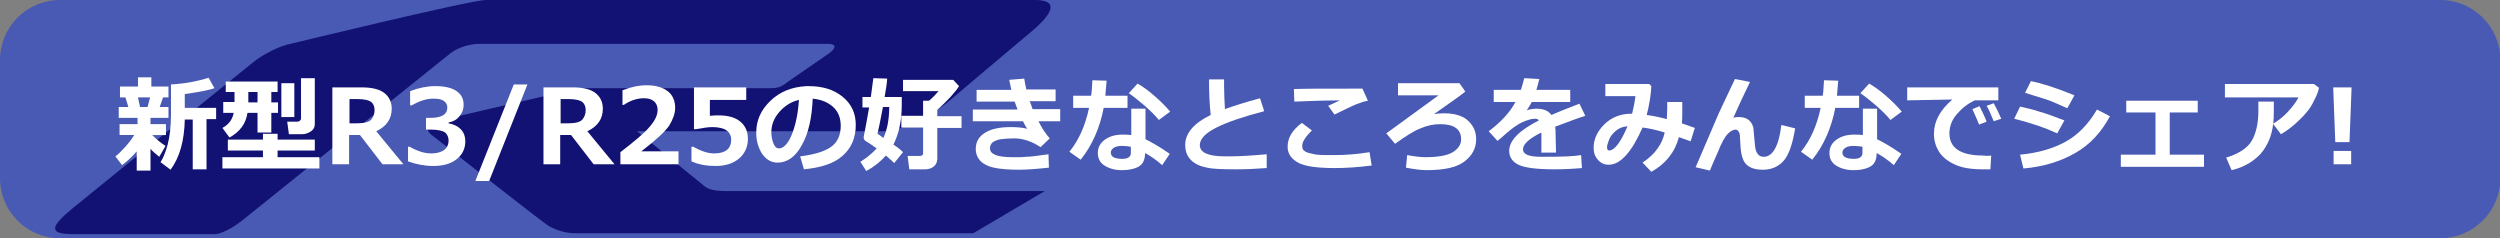 <?xml version="1.0" encoding="utf-8"?>
<!-- Generator: Adobe Illustrator 27.7.0, SVG Export Plug-In . SVG Version: 6.00 Build 0)  -->
<svg version="1.1" id="レイヤー_1" xmlns="http://www.w3.org/2000/svg" xmlns:xlink="http://www.w3.org/1999/xlink" x="0px"
	 y="0px" width="598px" height="57px" viewBox="0 0 598 57" style="enable-background:new 0 0 598 57;" xml:space="preserve">
<rect x="0" y="0" width="598" height="57" fill="#808080" stroke="none"/>
<style type="text/css">
	.st0{fill:#495AB4;}
	.st1{fill:#111273;}
	.st2{fill:#FFFFFF;}
</style>
<g>
	<path class="st0" d="M583.6,57H14.4C6.4,57,0,50.6,0,42.6V14.4C0,6.4,6.4,0,14.4,0h569.3c7.9,0,14.4,6.4,14.4,14.4v28.3
		C598,50.6,591.6,57,583.6,57z"/>
	<path class="st1" d="M249.9,45.7c-49.4,0-74.6,0-76.2,0c-3.1,0-4.3-0.5-5.1-1.1c-0.8-0.6-16.2-13.2-16.2-13.2l58.8,0
		c4.3,0,11-3.4,15.3-6.8c0.1-0.1,16.2-13.7,19.8-16.7c5.6-4.6,7.1-7.9,1.3-7.9c-4.7,0-127.8,0-131.4,0c-3.6,0-47.6,10.7-47.6,10.7
		c-2.7,0.7-6.3,2.8-7.8,4c-6.4,5.2-28.8,23.2-43.4,35.1c-5.6,4.6-5.7,6.2,0.1,6.2h33.7c0,0,2.4,0.3,7.4-3.8
		c0.7-0.6,49.2-39.5,49.2-39.5c1.8-1.4,4.8-2.2,6.6-2.2h83.7c1.8,0,2.1,0.8,0.3,2.2l-10,6.9c-1.6,1.3-2.5,1.5-4.3,1.5
		c0,0-41.8,0-44.7,0c-1,0-3,0.5-4.5,0.8c-10.3,2.4-26.8,6.2-30.4,7.1c-1.3,0.3-2.2,0.9-2.2,1.8c0,0.8,0.9,1.5,1.5,1.9
		c0.6,0.5,26.3,20.8,27.7,21.5c1.4,0.7,3.4,1.6,6.4,1.6c0.9,0,25.1,0,94.9,0L249.9,45.7z"/>
</g>
<g>
	<path class="st2" d="M32.8,36.1c-1.2,1.4-2.4,2.5-3.6,3.4l-1.6-2.1c0.7-0.5,1.4-1.2,2.3-2.2s1.6-1.9,2.2-2.9h-3.5v-2.6h4.3v-1.5
		h-4.5v-2.6h2.3L30,23.3h-1.3v-2.6h4.3v-2.2h3.2v2.2h4.1v2.6H39l-0.8,2.3h2.1v2.6H36v1.5h3.7v2.6h-3.3c1.1,1.1,2.1,1.9,3.2,2.6
		l-1.5,2.6c-0.9-0.7-1.6-1.3-2.1-1.9v5.2h-3.3V36.1z M33,23.3l0.5,2.3h1.8l0.6-2.3H33z M49.4,40.5h-3.3V28.6h-1.9
		c-0.1,5-1.2,9-3.4,12l-2.4-1.8c0.6-0.9,1.2-2.4,1.7-4.2c0.5-1.9,0.8-4.3,0.8-7.2v-7.2c3.5-0.2,6.5-0.8,9-1.6l1.4,2.5
		c-1.2,0.4-3.5,0.9-7.1,1.4v3.3h7.5v2.7h-2.3V40.5z"/>
	<path class="st2" d="M59.2,27c-0.4,2.6-1.8,4.5-4.3,5.9l-1.7-2.3c1.5-0.8,2.4-2,2.7-3.6h-2.5v-2.6h2.7V22H54v-2.5h12.4V22h-1.5v2.5
		h1.6V27h-1.6v4.7h-3.3V27H59.2z M76.4,40.3H53.2v-2.7h9.7V36h-8.4v-2.6h8.4v-1.4h3.5v1.4h8.9V36h-8.9v1.6h10V40.3z M59.4,24.5h2.2
		V22h-2.2V24.5z M70.4,28h-3.1v-8.1h3.1V28z M75.3,29.7c0,0.7-0.3,1.3-0.9,1.7c-0.6,0.4-1.3,0.7-2.1,0.7h-3.2l-0.4-3h2.5
		c0.2,0,0.4-0.1,0.5-0.2s0.3-0.3,0.3-0.5v-9.7h3.3V29.7z"/>
	<path class="st2" d="M96.5,39.3h-5l-5.4-7h-2.6v7h-4V20.9h7c2.6,0,4.4,0.5,5.5,1.4c1.1,0.9,1.7,2.1,1.7,3.7c0,2.4-1.2,4.2-3.7,5.4
		L96.5,39.3z M83.6,23.8v5.7h1.8c1.7,0,2.9-0.3,3.4-0.9s0.8-1.3,0.8-2.3c0-0.8-0.3-1.5-0.8-1.9c-0.5-0.4-1.6-0.7-3.2-0.7H83.6z"/>
	<path class="st2" d="M97.6,38.6v-3.5H98c1.9,1.1,3.6,1.6,5.2,1.6c1.3,0,2.3-0.3,3-0.8c0.7-0.5,1.1-1.3,1.1-2.3
		c0-0.8-0.3-1.4-0.8-1.9c-0.6-0.4-1.7-0.7-3.5-0.7h-1.1v-2.8h1c2.7,0,4.1-0.8,4.1-2.5c0-0.7-0.3-1.2-0.9-1.6s-1.4-0.5-2.5-0.5
		c-1.5,0-3.2,0.5-5.1,1.6h-0.4v-3.4c2.1-0.8,4.1-1.2,6-1.2c2.3,0,4,0.4,5.1,1.2c1.2,0.8,1.7,1.9,1.7,3.3c0,1-0.3,1.9-1,2.7
		c-0.6,0.8-1.5,1.3-2.6,1.5v0.2c1.2,0.2,2.2,0.7,2.9,1.4c0.7,0.7,1.1,1.7,1.1,2.9c0,1.8-0.7,3.2-2.1,4.3s-3.2,1.6-5.6,1.6
		C101.6,39.7,99.5,39.3,97.6,38.6z"/>
	<path class="st2" d="M126.2,20.1L117,43.3h-3.3l9.2-23.1H126.2z"/>
	<path class="st2" d="M147,39.3h-5l-5.4-7h-2.6v7h-4V20.9h7c2.6,0,4.4,0.5,5.5,1.4c1.1,0.9,1.7,2.1,1.7,3.7c0,2.4-1.2,4.2-3.7,5.4
		L147,39.3z M134.1,23.8v5.7h1.8c1.7,0,2.9-0.3,3.4-0.9s0.8-1.3,0.8-2.3c0-0.8-0.3-1.5-0.8-1.9c-0.5-0.4-1.6-0.7-3.2-0.7H134.1z"/>
	<path class="st2" d="M162.3,39.3h-13.9v-2.9c3.5-2.7,5.9-4.7,7.1-6.2c1.2-1.4,1.8-2.7,1.8-3.9c0-0.9-0.3-1.6-0.9-2.1
		c-0.6-0.5-1.4-0.7-2.4-0.7c-1.5,0-3.2,0.5-4.8,1.6h-0.3v-3.5c2-0.8,3.9-1.2,5.8-1.2c2.2,0,3.8,0.5,5,1.4c1.2,0.9,1.8,2.3,1.8,4
		c0,1.3-0.5,2.7-1.4,4.2c-1,1.5-3.2,3.5-6.7,6.2h8.9V39.3z"/>
	<path class="st2" d="M165.4,38.6v-3.5h0.4c1.8,1,3.5,1.6,5,1.6c2.7,0,4.1-1.1,4.1-3.3c0-0.9-0.4-1.7-1.1-2.2s-1.9-0.8-3.4-0.8
		c-1,0-2.3,0.2-3.9,0.5h-0.5V20.9h12.5v3h-8.7v3.8c0.9-0.1,1.6-0.1,2.1-0.1c2.3,0,4,0.5,5.2,1.5c1.2,1,1.8,2.4,1.8,4.1
		c0,1.9-0.7,3.5-2.1,4.7c-1.4,1.2-3.3,1.8-5.6,1.8C169.1,39.7,167.2,39.4,165.4,38.6z"/>
	<path class="st2" d="M192.3,40.5l-0.9-3.1c3.2-0.4,5.7-1.1,7.3-2.2c1.6-1.1,2.4-2.8,2.4-5.1c0-1.9-0.6-3.4-1.8-4.5
		c-1.2-1.1-2.8-1.8-4.9-2c-0.2,4.6-1,8.3-2.6,11.1c-1.5,2.8-3.5,4.2-5.8,4.2c-1.5,0-2.7-0.7-3.7-2.1c-0.9-1.4-1.4-3.1-1.4-4.9v-0.3
		c0-2.8,1.1-5.3,3.4-7.5c2.3-2.2,5.1-3.3,8.6-3.5h0.5c3.3,0,6,0.8,8.1,2.5c2.1,1.7,3.2,3.9,3.2,6.8c0,3.1-1.1,5.6-3.2,7.4
		C199.5,39.1,196.4,40.1,192.3,40.5z M191.1,23.9c-1.8,0.4-3.4,1.4-4.7,2.9c-1.3,1.5-1.9,3.1-1.9,4.9c0,0.9,0.2,1.8,0.5,2.6
		s0.8,1.2,1.3,1.2c1.1,0,2.2-1.1,3.1-3.3C190.3,29.9,190.9,27.2,191.1,23.9z"/>
	<path class="st2" d="M215.7,25.2c0,3.7-0.7,6.8-2,9.4c1.1,0.7,1.8,1.3,2.3,1.8l-2.1,2.6c-0.5-0.5-1.2-1.1-2-1.8
		c-1.2,1.4-2.8,2.7-4.7,3.7l-1.4-2.2c1.6-1,2.9-2.1,3.9-3.2c-1.1-0.8-2-1.4-2.7-1.8c-0.2-0.2-0.4-0.4-0.4-0.7c0-0.1,0-0.2,0-0.3
		c0.3-1.4,0.7-3.7,1.3-7h-1.6v-2.5h2c0.3-2.1,0.5-3.6,0.6-4.5l3.3,0.1c0,0.7-0.2,2.2-0.6,4.4h4.1V25.2z M211.3,33
		c0.9-1.9,1.4-4.4,1.4-7.4h-1.5c-0.6,3.1-1,5.2-1.3,6.4C210.2,32.2,210.7,32.5,211.3,33z M224.2,38c0,0.7-0.3,1.4-0.8,1.8
		s-1.2,0.7-2,0.7h-3.9l-0.4-3.2h2.9c0.5,0,0.8-0.2,0.8-0.6v-6.2h-5.2v-2.8h5.2v-3.6h1.4c0.9-0.7,1.6-1.5,2.3-2.3h-8.5v-2.7H228
		l1.4,1.5c-1,1.6-2.8,3.5-5.2,5.7v1.5h5.8v2.8h-5.8V38z"/>
	<path class="st2" d="M251.1,33.1l-2.2,2.1c-2.1-1.4-4.2-2.1-6.3-2.1c-1.4,0-2.4,0.1-3.2,0.2c-0.8,0.1-1.4,0.4-1.9,0.7
		c-0.5,0.4-0.7,0.9-0.7,1.5c0,1.4,1.8,2.1,5.3,2.1l1.3,0h0.3c0.4,0,1,0,1.8-0.1c0.8,0,2.5-0.2,5.3-0.6l0.1,3.2
		c-2.8,0.3-5.2,0.5-7.2,0.5c-2.6,0-4.6-0.2-6-0.5c-1.4-0.3-2.5-0.9-3.2-1.6c-0.7-0.8-1.1-1.7-1.1-2.9c0-1.7,0.8-3,2.3-3.9
		c1.5-0.9,3.5-1.3,6.1-1.3c1.4,0,2.7,0.1,3.9,0.4c-0.3-0.4-0.6-1-1-1.8h-12v-2.8h10.7c-0.2-0.5-0.4-1.1-0.7-1.9h-9.1v-2.8h8.3
		c-0.1-0.7-0.3-1.4-0.5-2.4l3.6-0.3c0.2,1.1,0.3,1.9,0.5,2.6h7v2.8h-6.2c0.2,0.4,0.4,1.1,0.7,1.9h6.6V29h-5.2
		C249.2,30.6,250.1,32,251.1,33.1z"/>
	<path class="st2" d="M264.7,19.3c-0.1,1.3-0.2,2.5-0.3,3.6h5.3v2.9H264c-0.9,4.7-2.7,8.9-5.5,12.4l-2.7-1.9
		c2.2-2.7,3.8-6.2,4.7-10.5h-3.8v-2.9h4.3c0.2-1.2,0.2-2.4,0.3-3.7L264.7,19.3z M279.8,36.8l-1.8,2.7c-1.6-1.4-3-2.3-4.1-2.9
		c0,1.4-0.4,2.5-1.3,3.1s-2.3,1-4.3,1c-1.6,0-3-0.4-4.1-1.1c-1.1-0.7-1.6-1.7-1.6-3c0-1.4,0.6-2.4,1.7-3.2c1.1-0.8,2.5-1.2,4.2-1.2
		c0.7,0,1.4,0,2.1,0.1v-6.3h3.4v7.3C275.4,34,277.4,35.1,279.8,36.8z M270.5,35.1c-0.7-0.1-1.3-0.2-2.1-0.2c-0.7,0-1.4,0.1-1.9,0.4
		c-0.5,0.3-0.8,0.7-0.8,1.2c0,1,0.9,1.5,2.8,1.5c1.3,0,2-0.5,2-1.4V35.1z M279.9,26.7l-2.7,2c-0.8-1-2-2.2-3.5-3.5s-2.8-2.3-3.7-2.9
		l2.1-2.3c1.1,0.6,2.5,1.6,4,2.9C277.6,24.2,278.9,25.5,279.9,26.7z"/>
	<path class="st2" d="M303,40.2c-2.6,0.2-5,0.3-7.4,0.3c-3.4,0-5.7-0.1-6.9-0.4c-1.6-0.3-2.9-0.9-3.8-1.8c-0.9-0.9-1.4-2.1-1.4-3.6
		c0-2.8,2-5.2,6.1-7.2c-0.3-2.8-0.4-5.6-0.4-8.5h3.6l0,1.1v0.4c0,1.8,0.1,3.7,0.2,5.6c1.9-0.7,4.7-1.6,8.4-2.6l1,3.1
		c-5,1.3-8.8,2.6-11.4,3.9c-2.6,1.3-4,2.7-4,4.2c0,1.8,2,2.7,6,2.7h1.1c2.6,0,5.5-0.2,8.9-0.5L303,40.2z"/>
	<path class="st2" d="M328.1,39.6c-3.2,0.4-6.2,0.6-8.7,0.6c-4.3,0-7.3-0.4-8.9-1.3c-1.6-0.9-2.5-2.1-2.5-3.8c0-2.1,1.1-4,3.4-5.7
		l2.4,1.8c-1.5,1.5-2.3,2.7-2.3,3.6c0,0.3,0,0.5,0.1,0.8s0.3,0.4,0.7,0.7c0.4,0.2,1.1,0.4,2.1,0.6s2.3,0.2,3.8,0.2h0.9
		c2.7,0,5.5-0.2,8.5-0.7L328.1,39.6z M327.2,24.1c-0.5,0.1-1.1,0.2-1.8,0.5c-0.6,0.2-1.2,0.4-1.6,0.6s-2,0.9-4.6,2.2l-1.5-2.1
		c0.3-0.1,1.3-0.6,2.8-1.3c-2.4,0-6,0.1-10.9,0.3l-0.1-3c2.3-0.1,6.7-0.1,13.2-0.1c1.5,0,2.6,0,3.2,0L327.2,24.1z"/>
	<path class="st2" d="M336.3,40.1l0.3-3c1.6,0.3,3.1,0.5,4.3,0.5c3.1,0,5.3-0.4,6.6-1.2c1.3-0.8,2-1.8,2-3.1c0-2.4-1.7-3.6-5-3.6
		c-1.5,0-3.1,0.3-4.7,1c-1.6,0.6-3.6,1.9-6.1,3.7l-2.1-2.5c1.7-1.2,5.9-4.3,12.5-9.1h-9.7v-2.9h14.7l1.4,2c-0.9,0.8-3.4,2.5-7.5,5.4
		c0.6-0.1,1.4-0.2,2.5-0.2c1.7,0,3.1,0.3,4.2,0.8c1.1,0.5,1.9,1.3,2.5,2.2c0.6,0.9,0.9,2,0.9,3.2c0,2.2-1,4-2.9,5.4
		c-1.9,1.4-4.9,2-9,2C340,40.7,338.3,40.5,336.3,40.1z"/>
	<path class="st2" d="M372.2,36.5h-3.5l0-4.8c-2.9,1.4-4.4,2.8-4.4,4c0,1.2,1.4,1.8,4.2,1.8l1.4,0c3.7,0,6.5-0.1,8.3-0.4l0.2,3.1
		c-2.3,0.2-4.5,0.3-6.7,0.3c-4.2,0-7.1-0.4-8.5-1.1c-1.4-0.7-2.2-1.8-2.2-3.3c0-2.5,2.4-4.9,7.1-7.3c-0.2-0.3-0.5-0.4-1-0.4
		c-0.8,0-1.7,0.3-2.9,0.8c-1.1,0.5-2.4,1.4-3.9,2.7c-1,0.9-1.7,1.5-2.1,1.8l-2.1-2.3c2.8-2.1,5-4.4,6.4-7h-5.2v-2.9h6.5
		c0.3-1,0.6-1.9,0.8-2.8l3.6,0.2c-0.2,1-0.5,1.9-0.7,2.6h8.1v2.9h-9.2c-0.2,0.4-0.6,1.1-1.2,2c0.8-0.3,1.6-0.4,2.3-0.4
		c1.7,0,2.9,0.5,3.6,1.5c1.1-0.5,3.3-1.4,6.7-2.7l1.4,2.9c-1.6,0.5-4,1.4-7.2,2.6c0.1,0.6,0.1,1.3,0.1,2L372.2,36.5z"/>
	<path class="st2" d="M405.4,30.6l-1,3.2l-2.8-1c-1,3.7-3.2,6.4-6.6,8.3l-2.1-2.2c1.6-1.1,2.8-2.2,3.6-3.4c0.8-1.1,1.4-2.4,1.7-3.8
		c-1.9-0.6-3.7-1-5.3-1.2c-2.6,5.9-5.3,8.9-8.1,8.9c-1.1,0-1.9-0.4-2.6-1.2c-0.7-0.8-1-1.7-1-2.9c0-1.9,0.8-3.8,2.5-5.5
		c1.7-1.7,3.9-2.6,6.5-2.6h0.2c0.3-1.2,0.6-2.6,0.8-4.2H384v-2.9h10.5l0.5,0.5c-0.1,2.2-0.5,4.5-1.1,6.9c1.4,0.2,3,0.5,4.8,1
		c0-0.6,0.1-1.5,0.1-2.6c0-0.4,0-0.9,0-1.5h3.6l0,2.1c0,1.1,0,2.2-0.1,3L405.4,30.6z M389.3,30.2c-1.1,0.1-2,0.4-2.8,1.1
		s-1.3,1.3-1.6,2.1s-0.5,1.4-0.5,1.8c0,0.5,0.2,0.8,0.5,0.8C386.2,36,387.7,34,389.3,30.2z"/>
	<path class="st2" d="M418.6,19.6c-1.7,3.5-3,6.3-4,8.6c0.4-0.2,0.9-0.2,1.3-0.2c1.9,0,3,0.8,3.5,2.5l0.4,4.4c0.1,0.9,0.3,1.5,0.7,2
		c0.3,0.4,0.8,0.6,1.4,0.6c2.1,0,3.6-2.5,4.2-7.6l3.3,0.8c-0.6,3.7-1.5,6.3-2.7,7.7s-2.9,2.2-5,2.2c-1.8,0-3.1-0.4-4-1.3
		c-0.9-0.9-1.3-2.5-1.4-4.8l-0.1-1.7c0-0.6-0.1-1-0.3-1.3s-0.4-0.5-0.7-0.5c-0.6,0-1.2,0.3-1.9,1c-0.7,0.7-1.5,2.1-2.4,4.4
		c-0.7,1.5-1.3,3-1.9,4.4l-3.4-0.8l5.1-11.9c0.3-0.8,1.8-3.9,4.3-9.2L418.6,19.6z"/>
	<path class="st2" d="M439.7,19.3c-0.1,1.3-0.2,2.5-0.3,3.6h5.3v2.9H439c-0.9,4.7-2.7,8.9-5.5,12.4l-2.7-1.9
		c2.2-2.7,3.8-6.2,4.7-10.5h-3.8v-2.9h4.3c0.2-1.2,0.2-2.4,0.3-3.7L439.7,19.3z M454.8,36.8l-1.8,2.7c-1.6-1.4-3-2.3-4.1-2.9
		c0,1.4-0.4,2.5-1.3,3.1s-2.3,1-4.3,1c-1.6,0-3-0.4-4.1-1.1c-1.1-0.7-1.6-1.7-1.6-3c0-1.4,0.6-2.4,1.7-3.2c1.1-0.8,2.5-1.2,4.2-1.2
		c0.7,0,1.4,0,2.1,0.1v-6.3h3.4v7.3C450.4,34,452.4,35.1,454.8,36.8z M445.5,35.1c-0.7-0.1-1.3-0.2-2.1-0.2c-0.7,0-1.4,0.1-1.9,0.4
		c-0.5,0.3-0.8,0.7-0.8,1.2c0,1,0.9,1.5,2.8,1.5c1.3,0,2-0.5,2-1.4V35.1z M454.9,26.7l-2.7,2c-0.8-1-2-2.2-3.5-3.5s-2.8-2.3-3.7-2.9
		l2.1-2.3c1.1,0.6,2.5,1.6,4,2.9C452.6,24.2,453.9,25.5,454.9,26.7z"/>
	<path class="st2" d="M476.3,37.2l-0.2,3.3c-0.9,0-1.5,0-1.8,0c-3,0-5.3-0.4-7-1.3c-1.7-0.8-2.9-1.9-3.6-3.1s-1.1-2.5-1.1-4.1
		c0-3,1.5-5.7,4.4-8.2L456.2,24v-3.1h21.8v3.1h-5.6c-1.8,0.8-3.2,2-4.4,3.4s-1.7,3-1.7,4.5c0,3.5,2.7,5.3,8,5.3
		C474.9,37.3,475.6,37.3,476.3,37.2z M475.2,29.1l-1.8,0.7c-0.3-0.8-0.9-2.1-1.6-3.7l1.7-0.7C474.1,26.6,474.7,27.8,475.2,29.1z
		 M478.7,28.4l-1.8,0.6c-0.6-1.4-1.1-2.7-1.7-3.7l1.7-0.6C477.6,26,478.2,27.2,478.7,28.4z"/>
	<path class="st2" d="M493.8,28.8l-1.7,3.1c-1.8-0.8-3.3-1.4-4.5-1.8s-3.1-1-5.8-1.7l1.4-2.9c1.7,0.4,3.2,0.7,4.6,1.2
		C489.3,27.1,491.2,27.8,493.8,28.8z M504.7,27.8c-2.1,3.9-4.8,6.8-8.3,8.8c-3.5,2-7.6,3.3-12.4,3.7l-0.8-3.3
		c4.2-0.4,7.7-1.4,10.7-3c3-1.6,5.6-4.2,7.7-7.8L504.7,27.8z M496.2,22.8l-1.7,3.1c-0.9-0.4-1.8-0.8-2.7-1.2s-1.7-0.7-2.3-0.9
		l-5.1-1.6l1.4-2.8C488.3,19.9,491.8,21,496.2,22.8z"/>
	<path class="st2" d="M527.2,39.9h-19.9v-2.9h8.3V26.9h-7v-2.8h17.1v2.8H519v10.1h8.2V39.9z"/>
	<path class="st2" d="M554.7,21c-0.1,0.7-0.5,1.8-1.3,3.3c-0.7,1.5-1.9,3-3.4,4.4c-1.5,1.5-3,2.6-4.4,3.4l-1.9-2.5
		c1.2-0.7,2.4-1.6,3.5-2.8c1.1-1.2,2-2.3,2.6-3.5h-17.6v-3.2h21.3L554.7,21z M543.9,24.3v0.6c0,1.7,0,3.1-0.1,4.2
		c-0.1,1.1-0.3,2.3-0.7,3.5c-0.4,1.2-1,2.4-1.8,3.5c-0.8,1.1-1.9,2-3.1,2.8c-1.3,0.8-2.7,1.4-4.4,1.8l-1.3-3c3-0.9,5.1-2.3,6.1-4
		s1.6-4.1,1.6-7.1l0-2.3H543.9z"/>
	<path class="st2" d="M562.5,20.9L562,34h-3.4l-0.5-13.1H562.5z M562.4,39.3h-4.2v-3.2h4.2V39.3z"/>
</g>
</svg>
